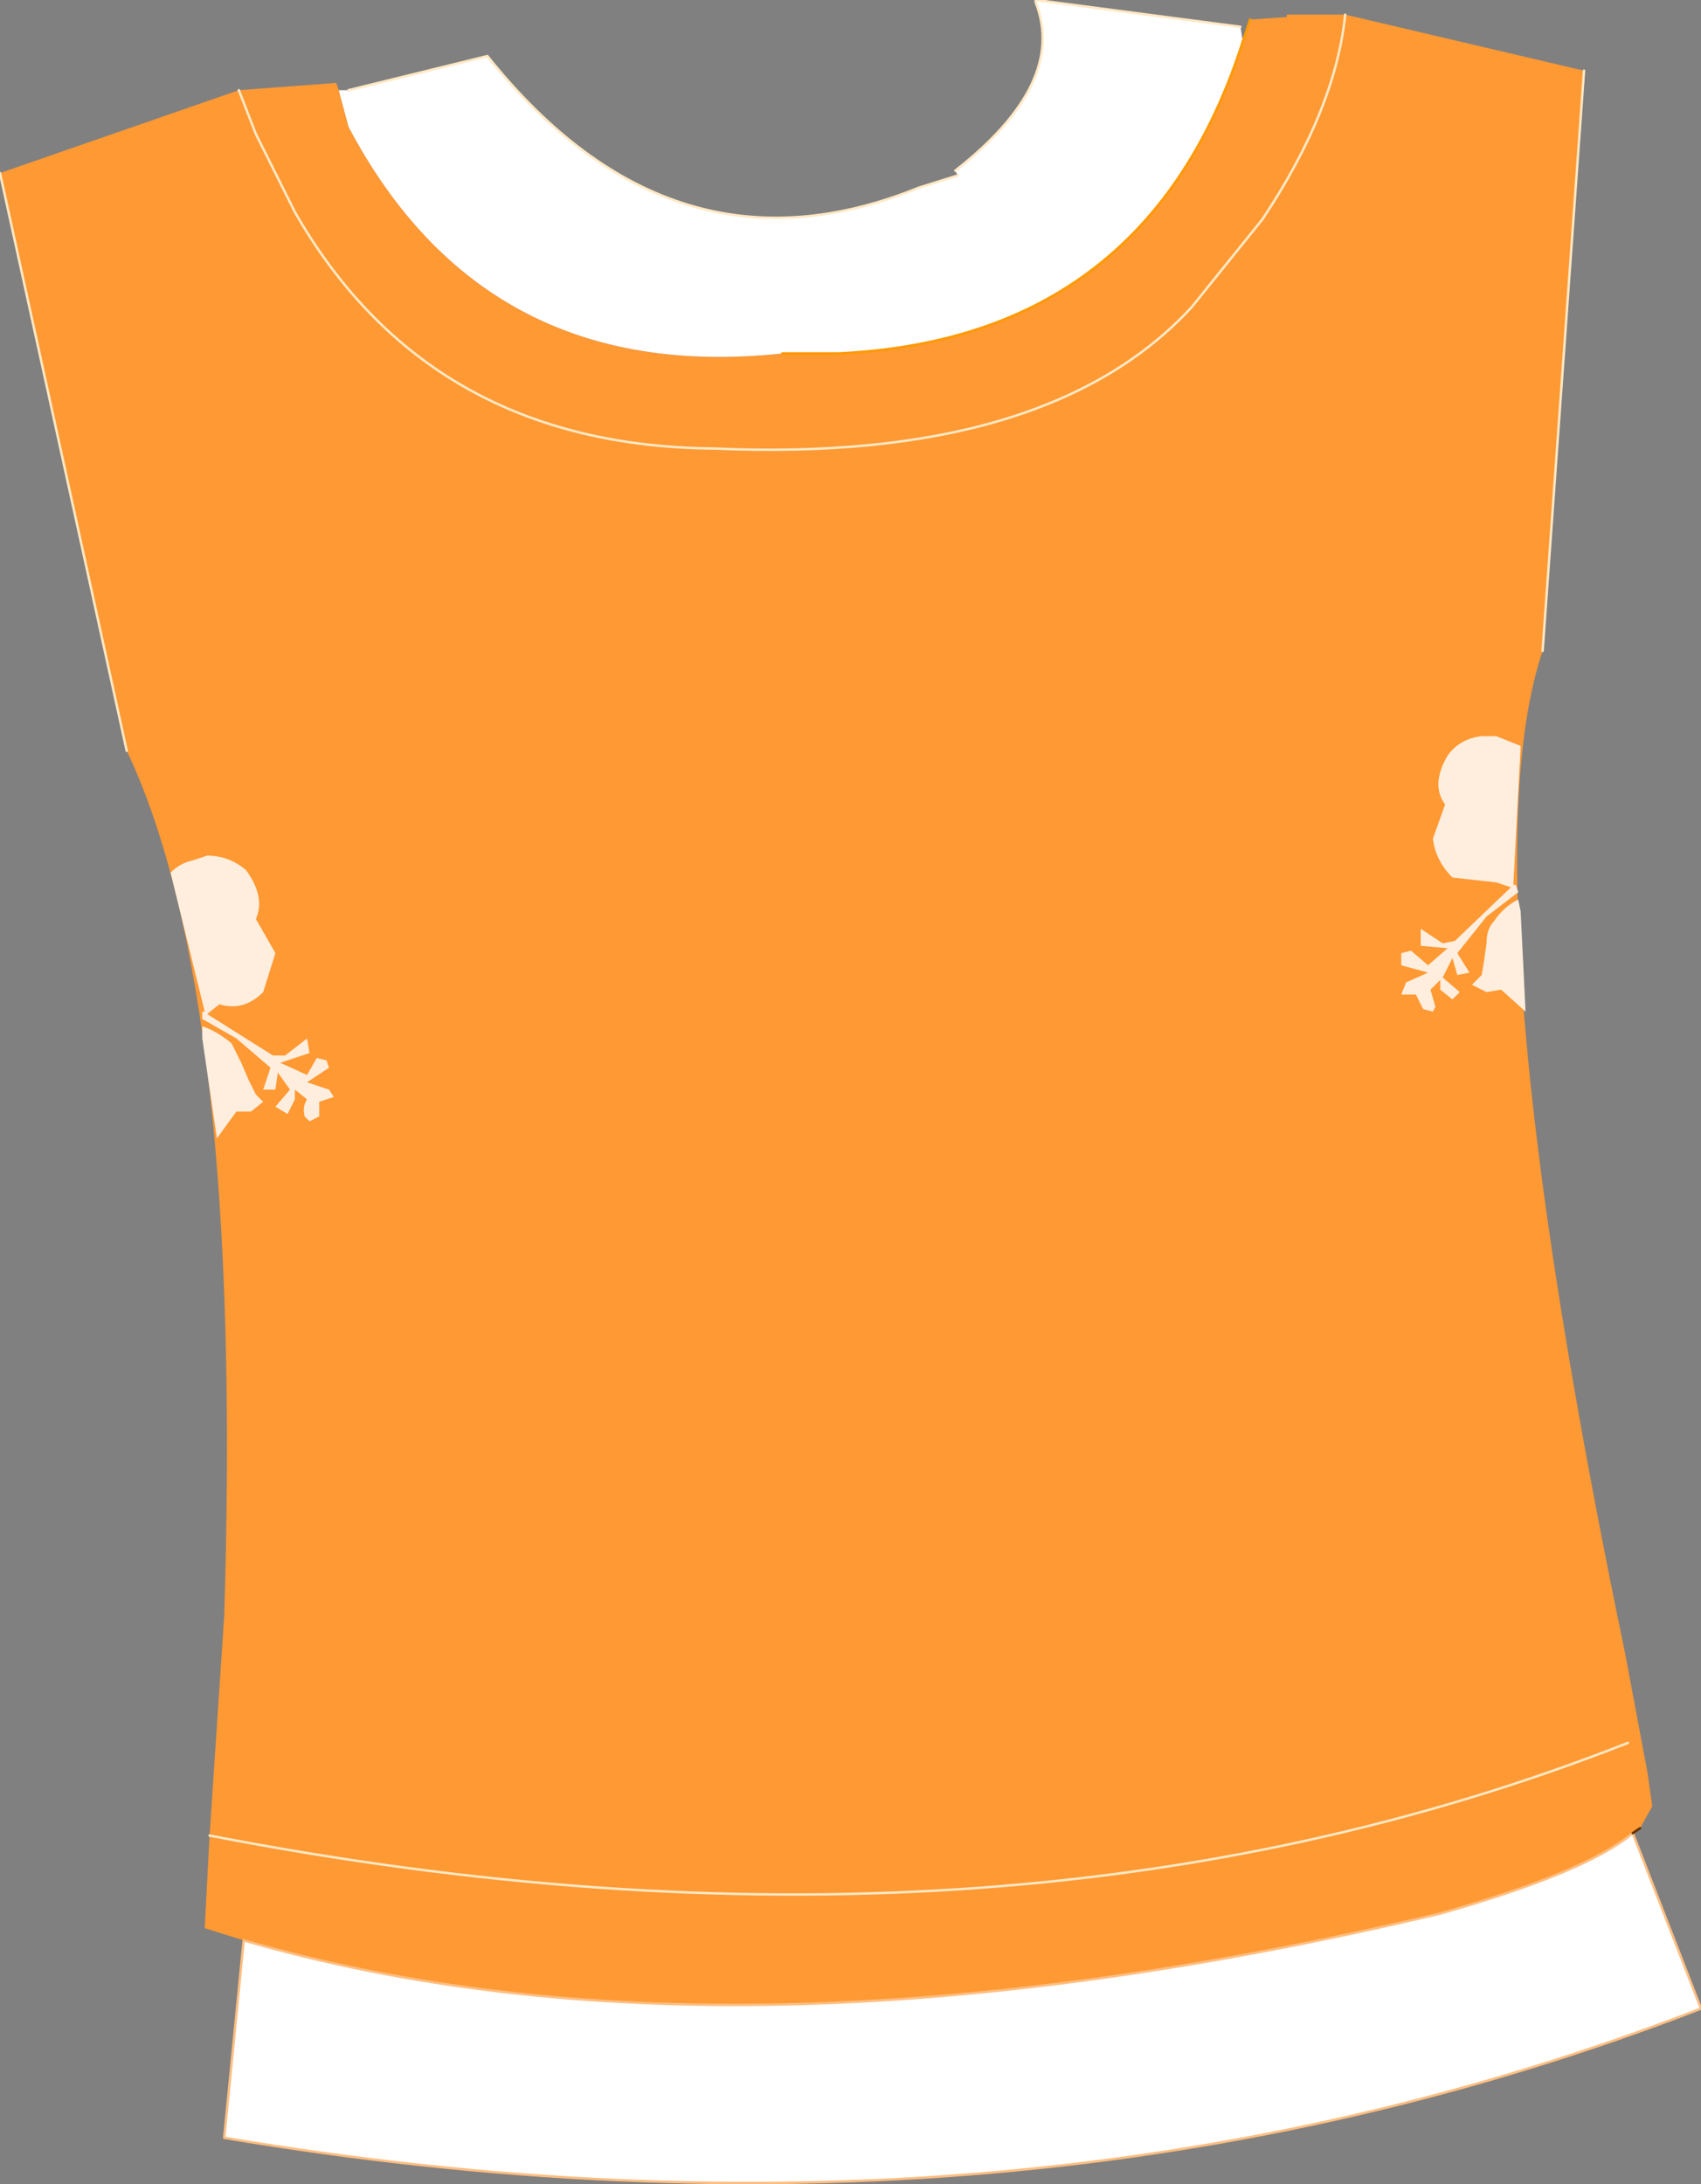 <?xml version="1.0" encoding="UTF-8" standalone="no"?>
<svg xmlns:xlink="http://www.w3.org/1999/xlink" height="44.8px" width="34.9px" xmlns="http://www.w3.org/2000/svg">
  <rect width="100%" height="100%" fill="#808080" stroke="none"/>
  <g transform="matrix(1.0, 0.0, 0.0, 1.0, 0.0, 0.0)">
    <path d="M25.5 0.85 L25.65 0.4 26.4 0.35 26.4 0.3 27.6 0.3 32.5 1.45 31.65 13.35 Q30.05 18.1 33.35 33.95 L33.8 36.35 33.9 37.05 33.65 37.5 33.5 37.6 Q32.55 38.4 29.55 39.25 15.0 42.7 5.0 39.8 L4.2 39.55 4.3 37.65 4.6 33.15 Q5.0 20.45 2.6 15.4 L0.0 3.55 4.9 1.85 6.9 1.7 6.95 1.85 7.15 2.6 Q9.95 7.9 16.05 7.25 L17.1 7.25 17.2 7.25 Q23.55 6.95 25.5 0.85 M4.9 1.85 L5.25 2.75 6.05 4.35 Q8.8 9.15 14.65 9.2 21.5 9.5 24.45 6.3 L25.9 4.5 Q27.4 2.25 27.6 0.3 27.4 2.25 25.9 4.5 L24.45 6.3 Q21.5 9.5 14.65 9.2 8.8 9.15 6.05 4.35 L5.25 2.75 4.9 1.85 M33.4 35.75 Q20.55 40.8 4.3 37.65 20.55 40.8 33.4 35.75" fill="#ff9933" fill-rule="evenodd" stroke="none"/>
    <path d="M25.45 0.55 L25.5 0.85 Q23.55 6.95 17.2 7.25 L17.1 7.25 16.05 7.25 Q9.95 7.9 7.15 2.6 L6.95 1.85 7.15 1.85 10.0 1.15 Q13.8 5.9 18.85 3.85 L19.65 3.6 19.6 3.5 Q21.9 1.7 21.25 0.05 L21.25 0.0 25.45 0.55 M33.5 37.6 L34.9 41.2 Q20.95 46.6 4.6 43.85 L5.0 39.8 Q15.0 42.7 29.55 39.25 32.55 38.4 33.5 37.6" fill="#ffffff" fill-rule="evenodd" stroke="none"/>
    <path d="M32.5 1.45 L31.65 13.35 M2.6 15.4 L0.0 3.55 M7.15 1.85 L10.0 1.15 Q13.8 5.9 18.85 3.85 L19.65 3.6 M19.6 3.5 Q21.9 1.7 21.25 0.05 L21.25 0.0 25.45 0.55 M27.6 0.3 Q27.4 2.25 25.9 4.5 L24.45 6.3 Q21.5 9.5 14.65 9.2 8.8 9.15 6.05 4.35 L5.25 2.75 4.9 1.85 M4.3 37.65 Q20.55 40.8 33.4 35.75" fill="none" stroke="#ffe8c4" stroke-linecap="round" stroke-linejoin="round" stroke-width="0.05"/>
    <path d="M25.5 0.85 L25.65 0.4 M25.5 0.85 Q23.55 6.95 17.2 7.25 L17.1 7.25 16.05 7.25" fill="none" stroke="#ff9900" stroke-linecap="round" stroke-linejoin="round" stroke-width="0.05"/>
    <path d="M33.5 37.6 L34.9 41.2 Q20.95 46.6 4.6 43.85 L5.0 39.8 Q15.0 42.7 29.55 39.25 32.55 38.4 33.5 37.6" fill="none" stroke="#febe81" stroke-linecap="round" stroke-linejoin="round" stroke-width="0.05"/>
    <path d="M33.65 37.5 L33.5 37.6" fill="none" stroke="#663300" stroke-linecap="round" stroke-linejoin="round" stroke-width="0.05"/>
    <path d="M3.95 17.65 L4.25 17.55 Q4.7 17.55 5.05 17.85 5.45 18.4 5.25 18.85 L5.65 19.55 5.4 20.35 Q5.0 20.75 4.5 20.6 L4.25 20.8 5.6 21.65 5.85 21.65 6.3 21.3 6.35 21.6 5.75 21.8 6.3 22.05 6.5 21.7 6.7 21.75 6.75 21.9 6.3 22.2 6.75 22.35 6.85 22.5 6.55 22.6 6.55 22.9 6.35 23.0 6.25 22.9 Q6.2 22.7 6.3 22.55 L6.05 22.35 6.05 22.55 5.9 22.85 5.65 22.7 5.95 22.35 5.7 22.0 5.65 22.35 5.4 22.35 5.55 21.9 4.85 21.3 4.15 20.9 4.15 20.75 4.2 20.75 3.5 17.9 Q3.7 17.7 3.95 17.65 M4.15 21.3 L4.15 21.05 Q4.45 21.15 4.75 21.4 L4.95 21.8 5.1 22.15 5.25 22.45 5.4 22.6 5.15 22.8 4.85 22.8 4.45 23.35 4.15 21.3" fill="#ffeedd" fill-rule="evenodd" stroke="none"/>
    <path d="M30.7 15.1 L30.4 15.1 Q29.95 15.15 29.7 15.5 29.35 16.1 29.65 16.5 L29.4 17.2 Q29.45 17.65 29.8 18.0 L30.7 18.1 31.0 18.2 29.85 19.3 29.6 19.35 29.15 19.05 29.15 19.4 29.7 19.45 29.3 19.8 28.95 19.5 28.75 19.55 28.75 19.8 29.3 19.95 28.85 20.15 28.75 20.4 29.05 20.4 29.2 20.7 29.4 20.75 29.45 20.65 29.35 20.3 29.55 20.1 29.55 20.3 29.8 20.5 29.95 20.35 29.6 20.05 29.8 19.65 29.9 20.0 30.15 19.95 29.9 19.55 30.5 18.8 31.15 18.3 31.1 18.15 31.05 18.15 31.2 15.3 30.7 15.1 M31.2 18.7 L31.15 18.45 Q30.85 18.6 30.65 18.9 30.5 19.05 30.5 19.35 L30.45 19.7 30.4 20.0 30.2 20.2 30.5 20.35 30.8 20.3 31.3 20.75 31.2 18.7" fill="#ffeedd" fill-rule="evenodd" stroke="none"/>
  </g>
</svg>
